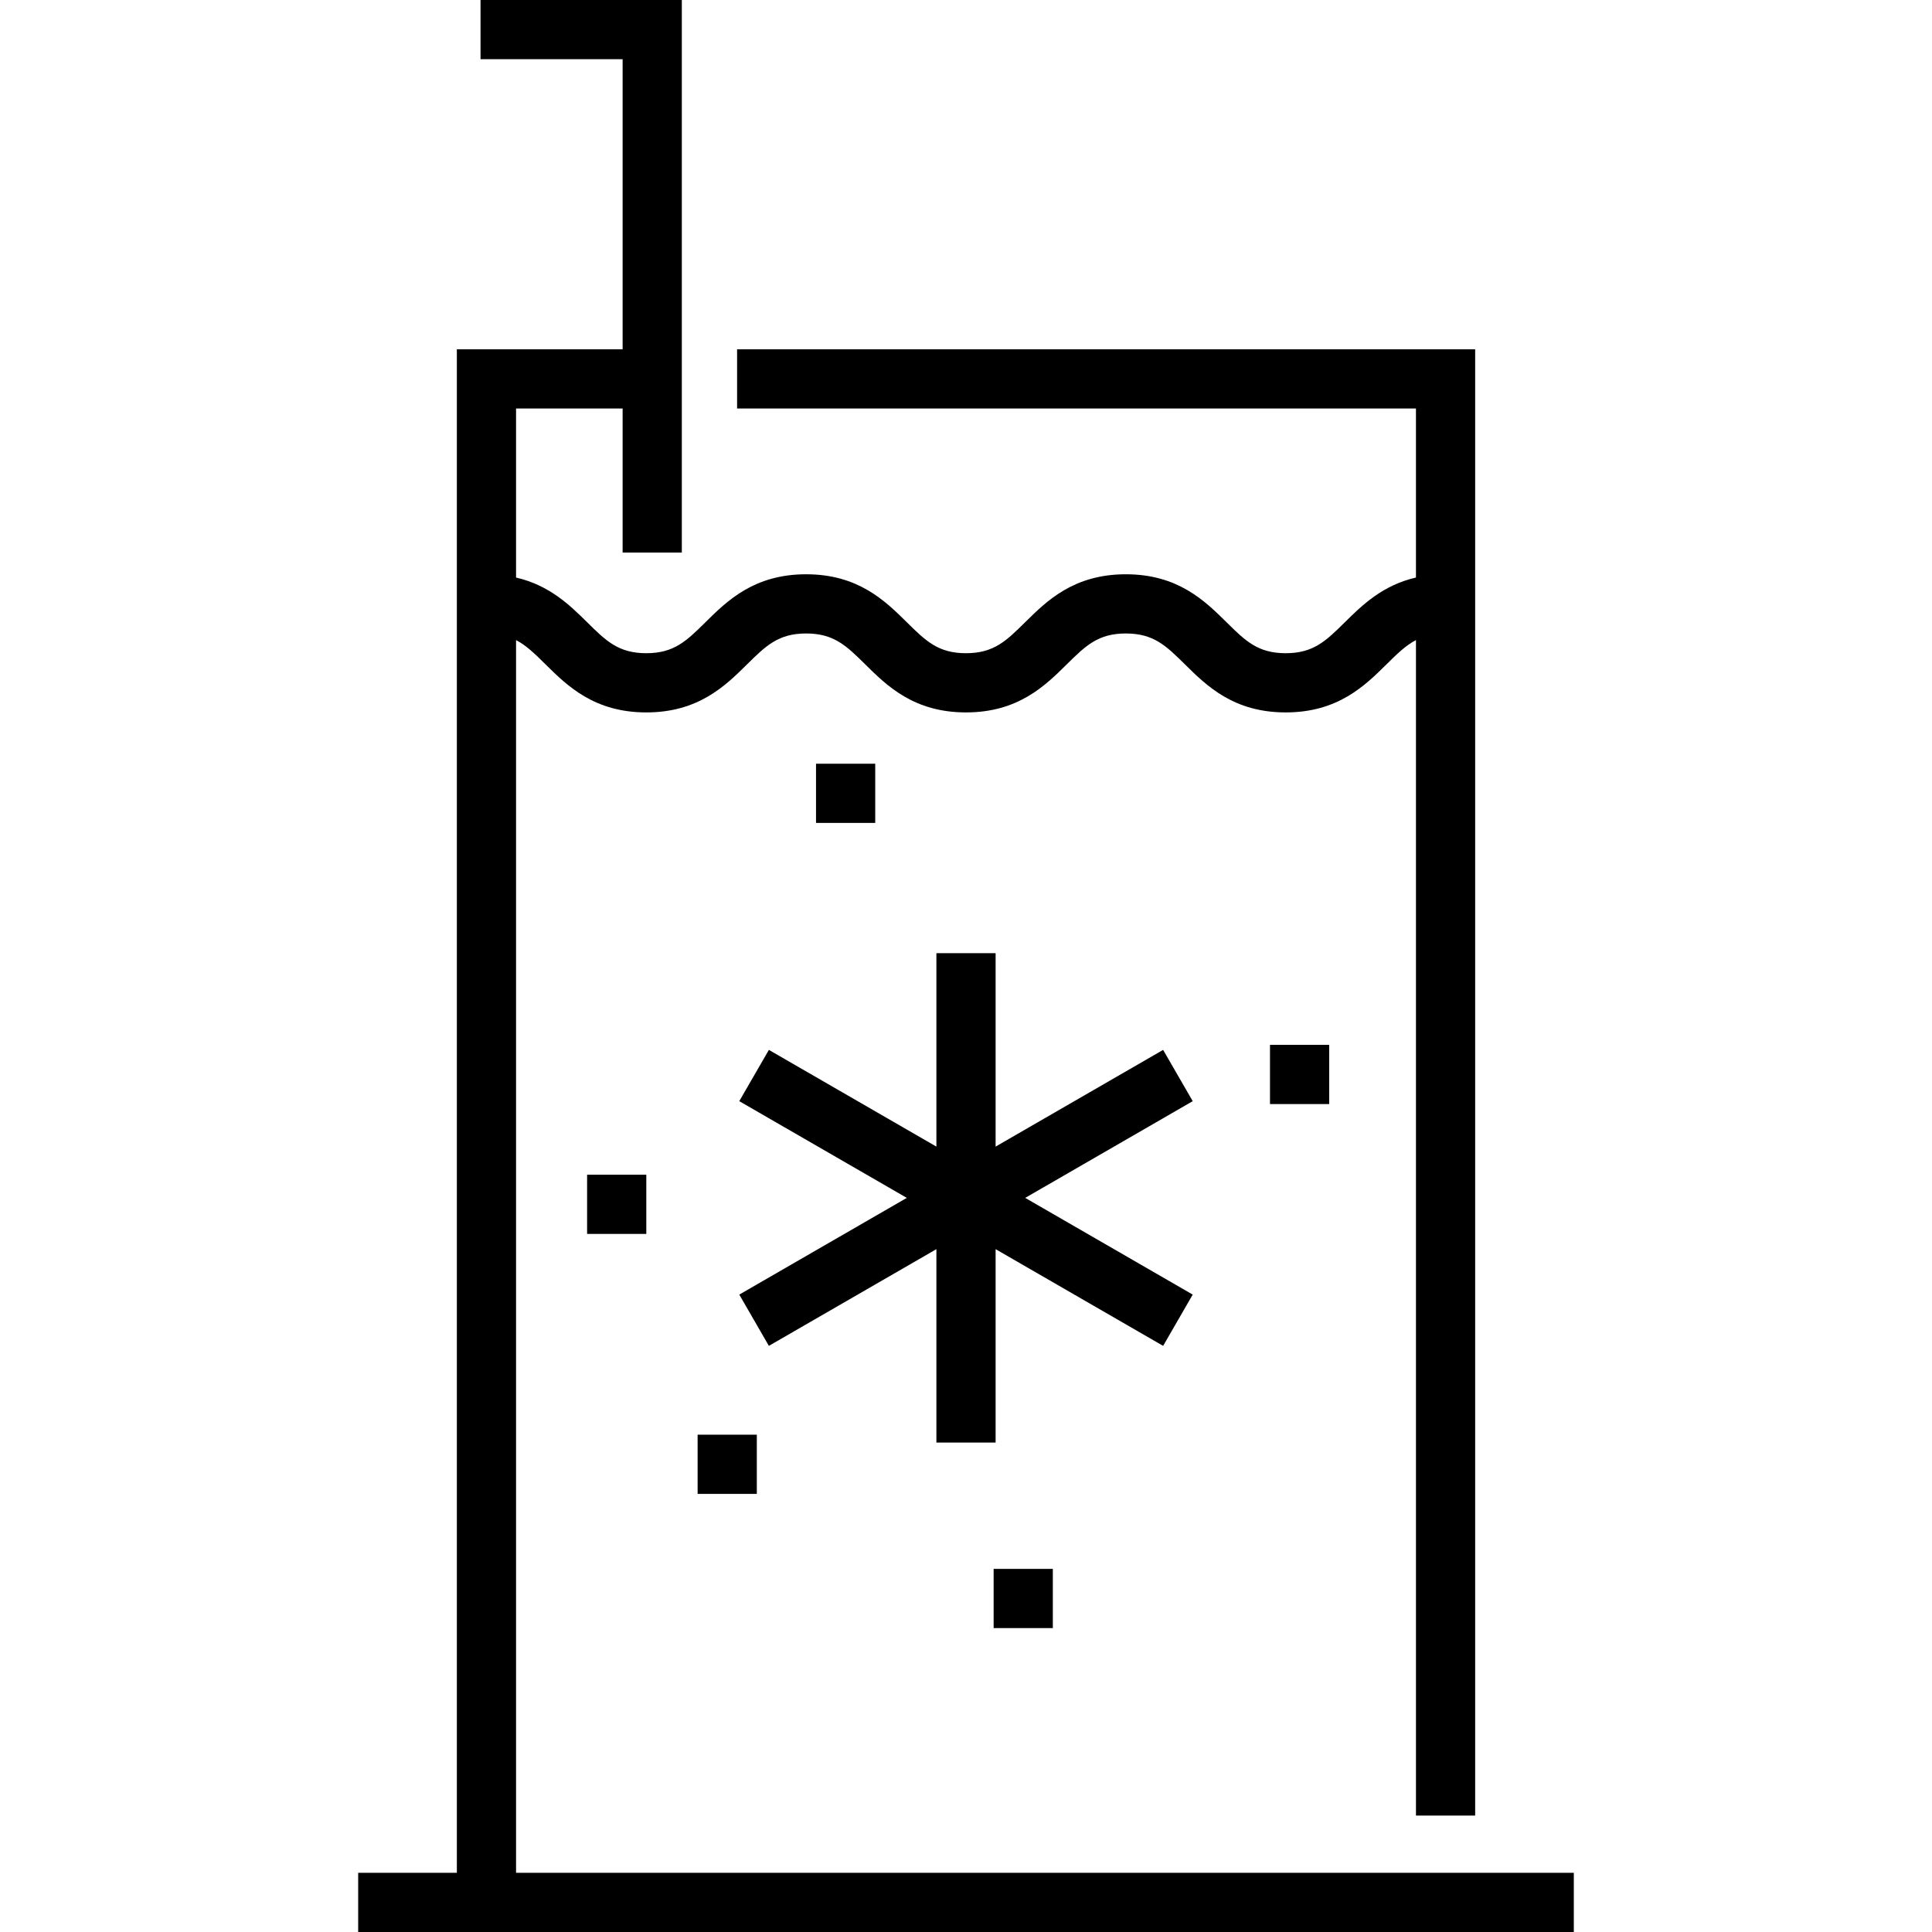 <?xml version="1.0" encoding="iso-8859-1"?>
<!-- Uploaded to: SVG Repo, www.svgrepo.com, Generator: SVG Repo Mixer Tools -->
<svg fill="#000000" version="1.1" id="Layer_1" xmlns="http://www.w3.org/2000/svg" xmlns:xlink="http://www.w3.org/1999/xlink" 
	 viewBox="0 0 512 512" xml:space="preserve">
<g>
	<g>
		<rect x="155.588" y="311.311" width="15.689" height="15.689"/>
	</g>
</g>
<g>
	<g>
		<rect x="184.875" y="380.208" width="15.689" height="15.69"/>
	</g>
</g>
<g>
	<g>
		<rect x="336.561" y="276.898" width="15.69" height="15.689"/>
	</g>
</g>
<g>
	<g>
		<rect x="216.254" y="202.394" width="15.689" height="15.689"/>
	</g>
</g>
<g>
	<g>
		<rect x="263.323" y="415.771" width="15.689" height="15.689"/>
	</g>
</g>
<g>
	<g>
		<path d="M136.761,496.311V169.632c2.751,1.435,5.02,3.674,7.822,6.442c5.739,5.668,12.881,12.723,26.692,12.723
			s20.953-7.055,26.692-12.723c4.997-4.936,8.299-8.196,15.668-8.196s10.671,3.26,15.668,8.196
			c5.739,5.668,12.882,12.723,26.694,12.723c13.811,0,20.953-7.055,26.693-12.723c4.997-4.936,8.299-8.196,15.668-8.196
			c7.371,0,10.672,3.261,15.671,8.196c5.739,5.668,12.882,12.723,26.694,12.723s20.955-7.055,26.695-12.723
			c2.803-2.768,5.074-5.008,7.826-6.443v311.514h15.689V92.568H195.336v15.689h179.906v44.798
			c-8.888,2.045-14.314,7.376-18.85,11.856c-4.999,4.936-8.3,8.196-15.671,8.196s-10.672-3.261-15.671-8.196
			c-5.739-5.668-12.882-12.723-26.695-12.723c-13.811,0-20.953,7.055-26.693,12.723c-4.997,4.936-8.299,8.196-15.668,8.196
			c-7.37,0-10.671-3.26-15.669-8.196c-5.739-5.668-12.882-12.723-26.693-12.723s-20.954,7.055-26.693,12.723
			c-4.997,4.936-8.298,8.196-15.666,8.196c-7.369,0-10.67-3.26-15.667-8.196c-4.535-4.48-9.962-9.81-18.847-11.856v-44.798h28.241
			v38.178h15.689V0h-53.344v15.689h37.655v76.878H121.07v403.743H94.921V512h322.157v-15.689H136.761z"/>
	</g>
</g>
<g>
	<g>
		<polygon points="316.084,291.819 308.24,278.232 263.846,303.862 263.846,252.601 248.156,252.601 248.156,303.863 
			203.761,278.232 195.917,291.819 240.312,317.451 195.917,343.082 203.761,356.669 248.156,331.038 248.156,382.3 263.846,382.3 
			263.846,331.039 308.24,356.669 316.084,343.082 271.691,317.451 		"/>
	</g>
</g>
</svg>